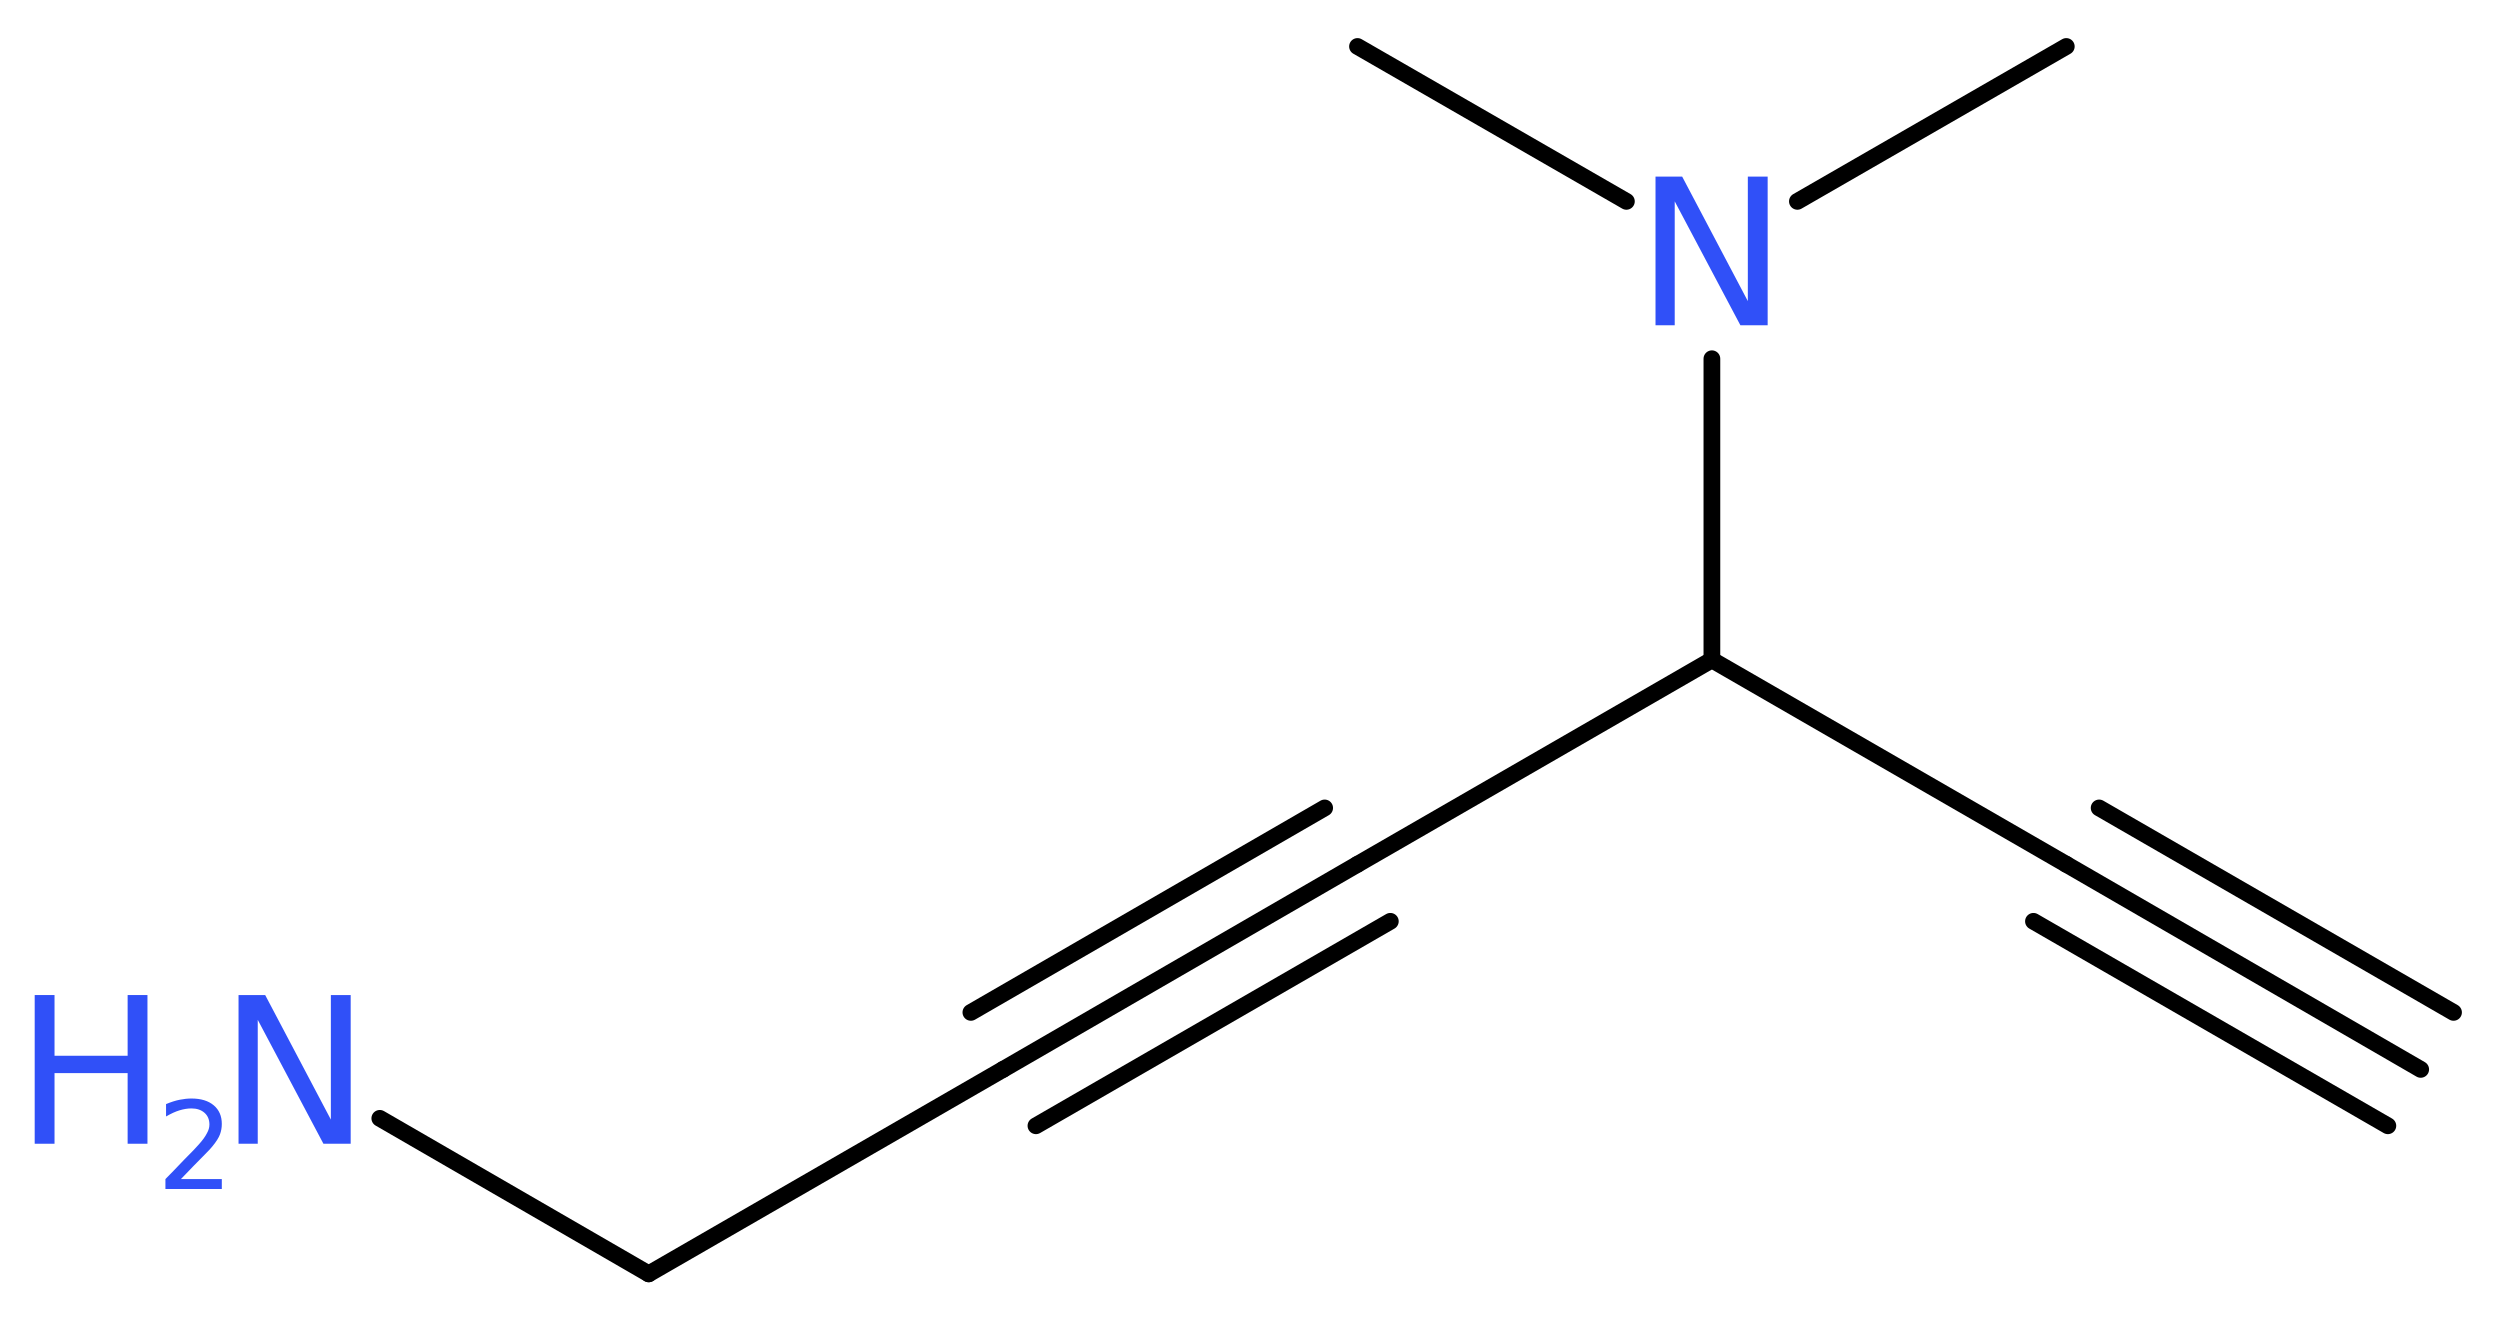 <?xml version='1.0' encoding='UTF-8'?>
<!DOCTYPE svg PUBLIC "-//W3C//DTD SVG 1.1//EN" "http://www.w3.org/Graphics/SVG/1.1/DTD/svg11.dtd">
<svg version='1.2' xmlns='http://www.w3.org/2000/svg' xmlns:xlink='http://www.w3.org/1999/xlink' width='40.35mm' height='21.3mm' viewBox='0 0 40.35 21.3'>
  <desc>Generated by the Chemistry Development Kit (http://github.com/cdk)</desc>
  <g stroke-linecap='round' stroke-linejoin='round' stroke='#000000' stroke-width='.27' fill='#3050F8'>
    <rect x='.0' y='.0' width='41.0' height='22.0' fill='#FFFFFF' stroke='none'/>
    <g id='mol1' class='mol'>
      <g id='mol1bnd1' class='bond'>
        <line x1='39.07' y1='17.26' x2='33.35' y2='13.95'/>
        <line x1='38.54' y1='18.17' x2='32.82' y2='14.87'/>
        <line x1='39.6' y1='16.34' x2='33.88' y2='13.04'/>
      </g>
      <line id='mol1bnd2' class='bond' x1='33.35' y1='13.95' x2='27.63' y2='10.65'/>
      <line id='mol1bnd3' class='bond' x1='27.63' y1='10.65' x2='21.91' y2='13.95'/>
      <g id='mol1bnd4' class='bond'>
        <line x1='21.91' y1='13.95' x2='16.19' y2='17.26'/>
        <line x1='22.44' y1='14.87' x2='16.72' y2='18.17'/>
        <line x1='21.38' y1='13.04' x2='15.67' y2='16.34'/>
      </g>
      <line id='mol1bnd5' class='bond' x1='16.19' y1='17.26' x2='10.47' y2='20.56'/>
      <line id='mol1bnd6' class='bond' x1='10.47' y1='20.56' x2='6.13' y2='18.05'/>
      <line id='mol1bnd7' class='bond' x1='27.63' y1='10.65' x2='27.63' y2='5.79'/>
      <line id='mol1bnd8' class='bond' x1='29.01' y1='3.25' x2='33.35' y2='.75'/>
      <line id='mol1bnd9' class='bond' x1='26.25' y1='3.25' x2='21.91' y2='.75'/>
      <g id='mol1atm7' class='atom'>
        <path d='M3.85 16.06h.43l1.06 2.01v-2.01h.32v2.4h-.44l-1.06 -2.0v2.0h-.31v-2.4z' stroke='none'/>
        <path d='M.56 16.06h.32v.98h1.18v-.98h.32v2.4h-.32v-1.14h-1.18v1.14h-.32v-2.4z' stroke='none'/>
        <path d='M2.9 19.03h.68v.16h-.91v-.16q.11 -.11 .3 -.31q.19 -.19 .24 -.25q.09 -.1 .13 -.18q.04 -.07 .04 -.14q.0 -.12 -.08 -.19q-.08 -.07 -.21 -.07q-.09 .0 -.19 .03q-.1 .03 -.22 .1v-.2q.12 -.05 .22 -.07q.1 -.02 .19 -.02q.23 .0 .36 .11q.13 .11 .13 .3q.0 .09 -.03 .17q-.03 .08 -.12 .19q-.02 .03 -.15 .16q-.13 .13 -.36 .37z' stroke='none'/>
      </g>
      <path id='mol1atm8' class='atom' d='M26.72 2.85h.43l1.06 2.01v-2.01h.32v2.4h-.44l-1.06 -2.0v2.0h-.31v-2.4z' stroke='none'/>
    </g>
  </g>
</svg>
